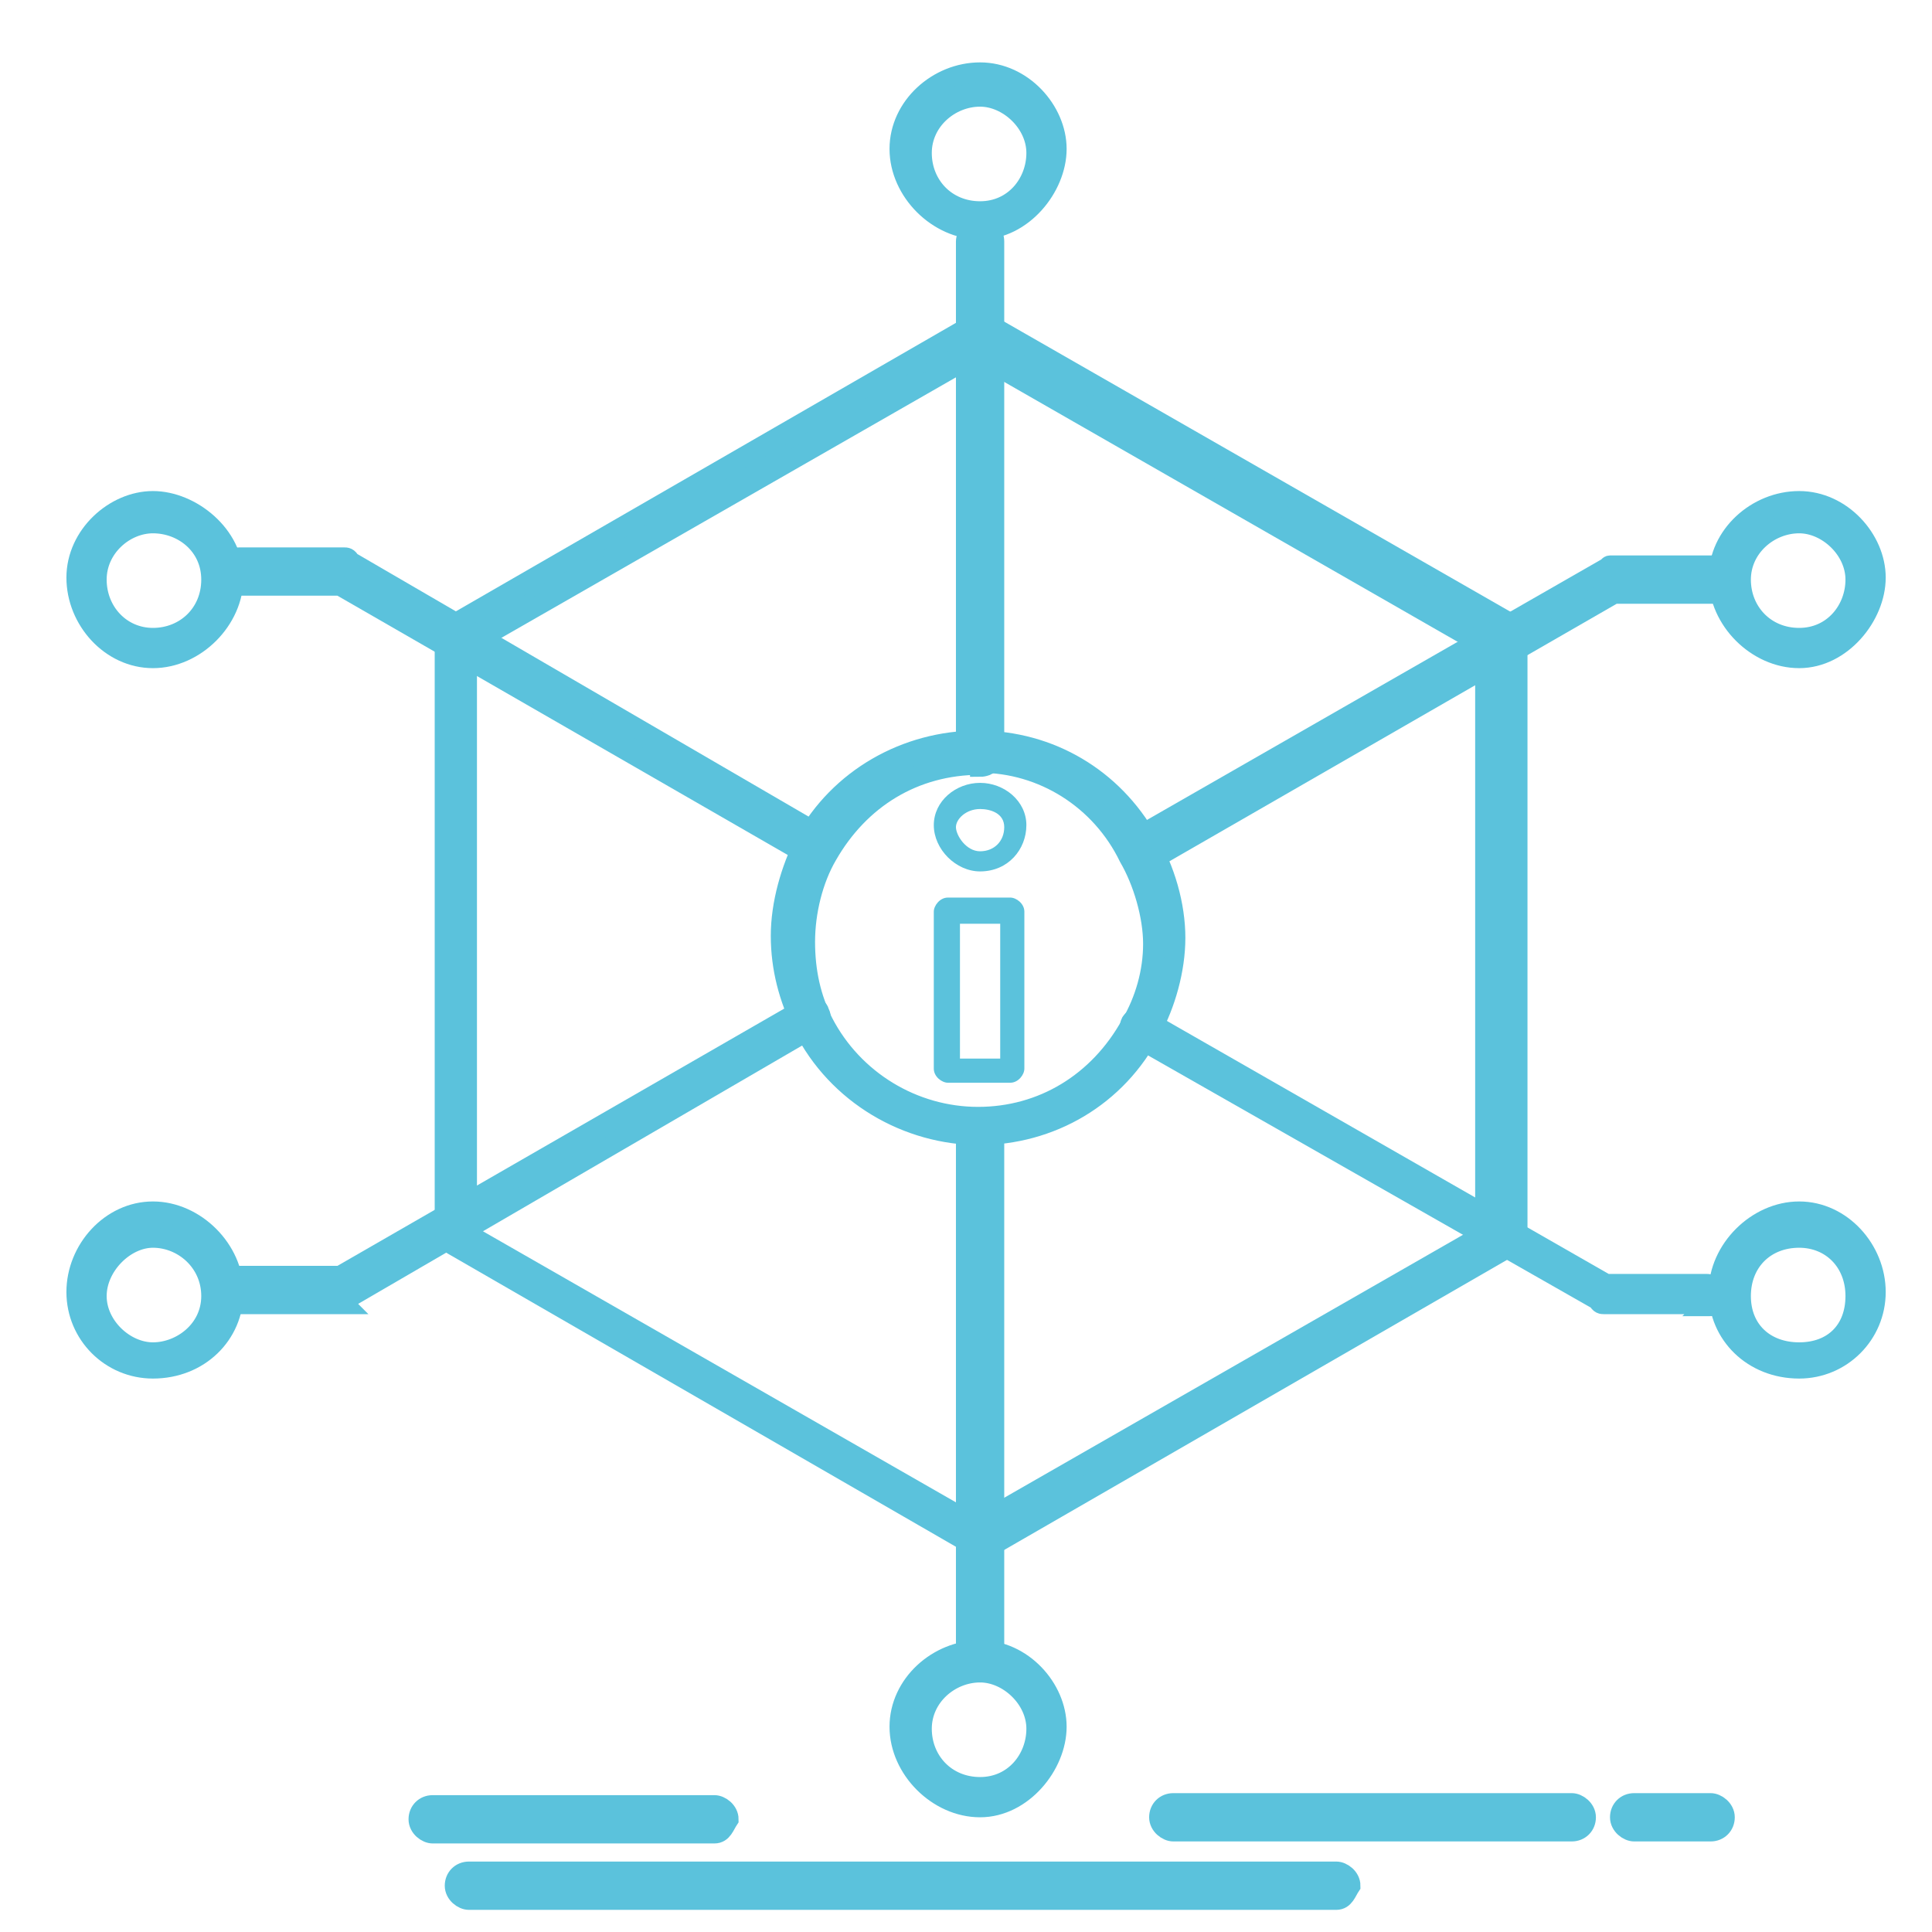 <?xml version="1.0" encoding="UTF-8"?>
<svg id="Layer_1" xmlns="http://www.w3.org/2000/svg" version="1.1" viewBox="0 0 96 96">
  <!-- Generator: Adobe Illustrator 29.6.0, SVG Export Plug-In . SVG Version: 2.1.1 Build 207)  -->
  <defs>
    <style>
      .st0, .st1 {
        fill: #5bc2dc;
      }

      .st1 {
        stroke: #5bc2dc;
        stroke-miterlimit: 10;
      }
    </style>
  </defs>
  <g id="_x34_79_x2C__Data_x2C__help_x2C__info_x2C__information_x2C__resources">
    <g>
      <path class="st1" d="M48.7,77c-.1,0-.2,0-.3-.2l-26-15c-.2-.2-.3-.3-.3-.5v-29.7c0-.2.2-.5.3-.5l26-15c.2-.2.5-.2.7,0l26,14.9c.2.2.3.3.3.5v29.9c0,.2-.2.5-.3.5l-26,15c0,.2-.2.2-.3.2h0ZM23.2,61.3l25.3,14.5,25.3-14.5v-29.2l-25.3-14.5-25.3,14.5s0,29.2,0,29.2Z"/>
      <path class="st1" d="M48.7,56.4c-3.6,0-7.1-2-8.8-5.4-.7-1.4-1.1-2.9-1.1-4.5s.5-3.3,1.2-4.7c1.7-3.1,5-5,8.6-5s6.7,1.9,8.4,4.9c.9,1.5,1.4,3.3,1.4,4.9s-.5,3.3-1.2,4.6c-1.7,3.3-5,5.2-8.6,5.2h0ZM48.7,38c-3.3,0-6,1.7-7.6,4.5-.7,1.2-1.1,2.8-1.1,4.3s.3,2.8.9,4c1.5,2.9,4.5,4.7,7.7,4.7s6-1.7,7.6-4.6c.7-1.2,1.1-2.6,1.1-4s-.5-3.1-1.2-4.3c-1.4-2.9-4.3-4.7-7.4-4.7h0Z"/>
      <path class="st1" d="M48.7,38c-.3,0-.7-.3-.7-.7V12c0-.3.3-.7.7-.7s.7.3.7.7v25.6c0,.2-.3.5-.7.5Z"/>
      <path class="st1" d="M56.6,42.6c-.2,0-.5-.2-.5-.3-.2-.3,0-.7.2-.7h.2l23.2-13.3c.2,0,.2-.2.3-.2h5.2c.3,0,.7.3.7.7s-.3.7-.7.7h-5l-23.1,13.3h-.5Z"/>
      <path class="st1" d="M48.7,83.1c-.3,0-.7-.3-.7-.7v-25.6c0-.3.3-.7.7-.7s.7.3.7.7v25.6c0,.3-.3.7-.7.7Z"/>
      <path class="st1" d="M48.7,11.4c-2.1,0-4-1.9-4-4s1.9-3.8,4-3.8,3.8,1.9,3.8,3.8-1.7,4-3.8,4ZM48.7,4.8c-1.5,0-2.9,1.2-2.9,2.8s1.2,2.9,2.9,2.9,2.8-1.4,2.8-2.9-1.4-2.8-2.8-2.8Z"/>
      <path class="st0" d="M50.2,53.8h-3.1c-.3,0-.7-.3-.7-.7v-7.8c0-.3.3-.7.7-.7h3.1c.3,0,.7.3.7.7v7.8c0,.3-.3.7-.7.7ZM47.7,52.6h2v-6.7h-2"/>
      <path class="st0" d="M48.7,43.3c-1.2,0-2.3-1.1-2.3-2.3s1.1-2.1,2.3-2.1,2.3.9,2.3,2.1-.9,2.3-2.3,2.3ZM48.7,40.2c-.7,0-1.2.5-1.2.9s.5,1.2,1.2,1.2,1.2-.5,1.2-1.2-.7-.9-1.2-.9Z"/>
      <path class="st1" d="M89.4,32.7c-2.1,0-4-1.9-4-4s1.9-3.8,4-3.8,3.8,1.9,3.8,3.8-1.7,4-3.8,4ZM89.4,26c-1.5,0-2.9,1.2-2.9,2.8s1.2,2.9,2.9,2.9,2.8-1.4,2.8-2.9-1.4-2.8-2.8-2.8Z"/>
      <path class="st1" d="M40.3,42.6c-.1,0-.2,0-.3-.2l-23.1-13.3h-5c-.3,0-.7-.3-.7-.7s.3-.7.7-.7h5.2c.1,0,.2,0,.3.2l23.2,13.5c.3.2.3.5.2.7,0,.2-.2.3-.5.3h0Z"/>
      <path class="st1" d="M7.6,32.7c-2.1,0-3.8-1.9-3.8-4s1.9-3.8,3.8-3.8,4,1.7,4,3.8-1.9,4-4,4h0ZM7.6,26c-1.4,0-2.8,1.2-2.8,2.8s1.2,2.9,2.8,2.9,2.9-1.2,2.9-2.9-1.4-2.8-2.9-2.8Z"/>
      <path class="st1" d="M84.9,64.8h-5.2c-.1,0-.2,0-.3-.2l-23-13.1c-.3-.2-.3-.5-.2-.7.2-.3.5-.3.7-.2l.2.2,22.7,13h5c.3,0,.7.3.7.7s-.3.4-.7.4h0Z"/>
      <path class="st1" d="M89.4,68c-2.3,0-4-1.7-4-3.8s1.9-4,4-4,3.8,1.9,3.8,4-1.7,3.8-3.8,3.8ZM89.4,61.5c-1.7,0-2.9,1.2-2.9,2.9s1.2,2.8,2.9,2.8,2.8-1.1,2.8-2.8-1.2-2.9-2.8-2.9Z"/>
      <path class="st1" d="M17.1,64.8h-5.2c-.3,0-.7-.3-.7-.7s.3-.7.7-.7h5l23.1-13.3c.3-.2.7,0,.7.2.2.3,0,.7-.2.7l-23.2,13.5c0,.2-.2.2-.3.2Z"/>
      <path class="st1" d="M7.6,68c-2.1,0-3.8-1.7-3.8-3.8s1.7-4,3.8-4,4,1.9,4,4-1.7,3.8-4,3.8ZM7.6,61.5c-1.4,0-2.8,1.4-2.8,2.9s1.4,2.8,2.8,2.8,2.9-1.1,2.9-2.8-1.4-2.9-2.9-2.9Z"/>
      <path class="st1" d="M48.7,89.8c-2.1,0-4-1.9-4-4s1.9-3.8,4-3.8,3.8,1.9,3.8,3.8-1.7,4-3.8,4ZM48.7,83.1c-1.5,0-2.9,1.2-2.9,2.8s1.2,2.9,2.9,2.9,2.8-1.4,2.8-2.9-1.4-2.8-2.8-2.8Z"/>
      <path class="st1" d="M66.3,94.4H23.3c-.3,0-.7-.3-.7-.7s.3-.7.7-.7h43.1c.3,0,.7.3.7.7-.2.3-.3.7-.7.7h0Z"/>
      <path class="st1" d="M78.1,91h-19.8c-.3,0-.7-.3-.7-.7s.3-.7.7-.7h19.8c.3,0,.7.3.7.7s-.3.7-.7.7Z"/>
      <path class="st1" d="M85,91h-3.8c-.3,0-.7-.3-.7-.7s.3-.7.7-.7h3.8c.3,0,.7.3.7.7s-.3.7-.7.7Z"/>
      <path class="st1" d="M35.5,91.1h-14c-.3,0-.7-.3-.7-.7s.3-.7.7-.7h14c.3,0,.7.3.7.7-.2.3-.3.7-.7.7Z"/>
    </g>
  </g>
</svg>